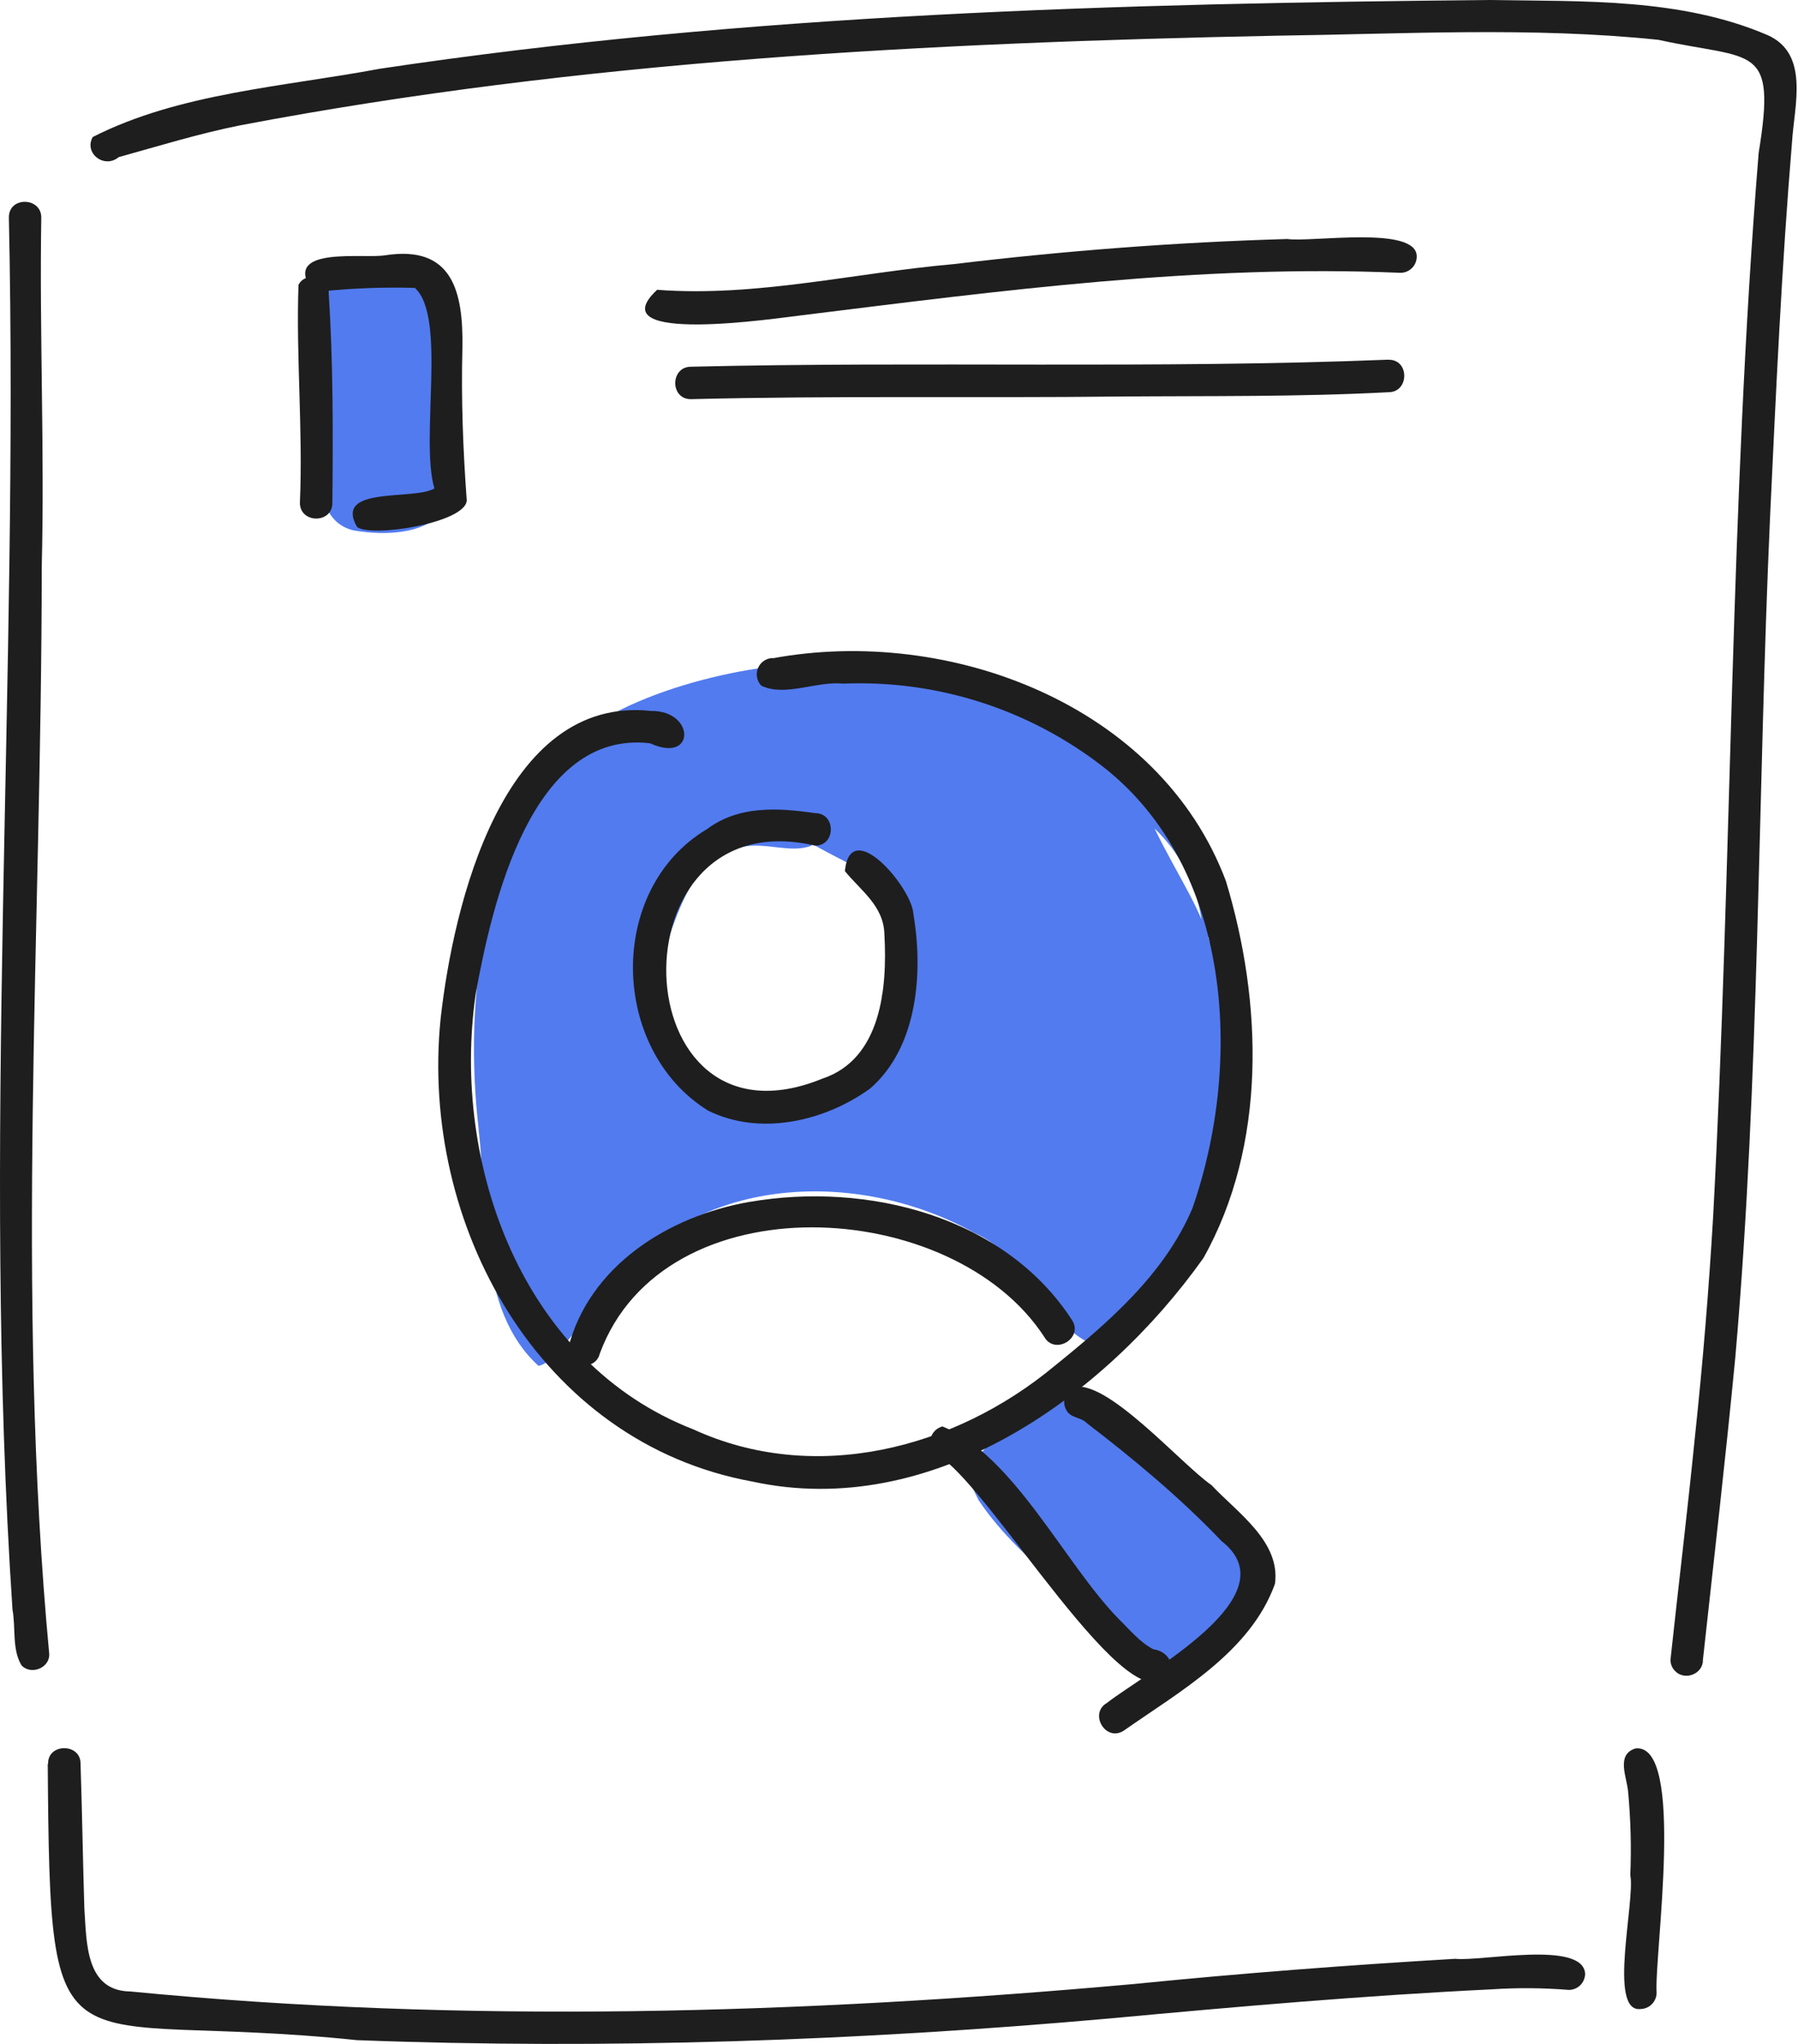 <?xml version="1.0" encoding="UTF-8"?> <svg xmlns="http://www.w3.org/2000/svg" width="88" height="100" viewBox="0 0 88 100" fill="none"> <path d="M41.561 32.233C41.496 32.248 41.435 32.278 41.385 32.321C41.334 32.364 41.295 32.419 41.271 32.481C37.46 32.189 31.014 33.645 28.086 36.205C23.64 41.138 22.679 48.85 23.428 55.245C23.429 55.238 23.429 55.231 23.428 55.224V55.294C23.428 55.294 23.428 55.277 23.428 55.269V55.332C23.428 55.319 23.428 55.307 23.428 55.294C23.875 59.077 23.331 64.069 26.356 66.825C27.455 66.645 29.172 63.32 30.379 62.422C34.602 57.386 42.264 57.286 47.702 60.328C50.418 61.508 51.157 65.115 53.958 65.968C55.717 65.921 56.606 63.806 57.5 62.541C60.102 57.53 61.156 51.238 59.13 45.858C60.157 45.761 59.386 44.103 59.314 43.447C58.891 41.33 57.495 39.56 55.85 38.216C54.038 36.762 52.434 35.007 50.05 34.486C47.298 33.542 44.476 32.479 41.55 32.233H41.561ZM58.236 43.79C57.661 42.704 57.042 41.641 56.509 40.534C57.746 41.72 58.554 43.284 58.804 44.98C58.632 44.578 58.44 44.182 58.236 43.792V43.79ZM56.687 40.901L56.71 40.947L56.687 40.901ZM39.708 41.377C39.728 41.349 39.745 41.32 39.759 41.29C41.664 42.429 44.495 43.276 44.628 45.899C44.774 50.863 41.893 55.396 36.414 54.094C32.722 52.305 31.029 50.933 32.477 46.654C33.135 44.711 33.959 41.785 36.287 41.447C37.386 41.169 38.718 41.775 39.7 41.377H39.708ZM32.527 46.472C32.527 46.508 32.51 46.544 32.5 46.58C32.5 46.544 32.519 46.508 32.527 46.472ZM31.172 49.673C31.16 49.773 31.137 49.872 31.122 49.97C31.137 49.872 31.153 49.773 31.172 49.673ZM26.583 65.219C26.57 65.225 26.556 65.229 26.543 65.231L26.583 65.219Z" fill="#527BEF"></path> <path d="M18.04 13.222C17.014 13.345 14.808 12.86 15.288 14.565C15.197 16.002 15.475 17.473 15.527 18.921L15.508 18.672C16.038 20.731 14.672 25.317 17.297 25.948C18.813 26.219 21.108 26.185 21.933 24.665C22.645 22.277 21.843 19.743 21.491 17.351C21.125 15.221 20.856 12.78 18.043 13.222H18.04ZM16.027 14.916V14.969V14.916ZM21.421 22.927C21.421 22.963 21.421 22.999 21.421 23.035C21.421 22.999 21.421 22.963 21.421 22.927ZM20.259 24.263L20.232 24.273L20.259 24.263Z" fill="#527BEF"></path> <path d="M51.279 67.945C49.929 68.639 48.963 70.016 47.97 71.148C47.871 70.725 47.437 70.788 47.346 71.169C47.079 71.942 47.572 72.721 47.896 73.399C50.132 76.731 53.847 78.736 56.294 81.939C57.776 84.07 61.178 79.822 61.471 78.282C62.25 75.319 54.245 67.486 51.279 67.945ZM60.757 77.762C60.759 77.79 60.759 77.818 60.757 77.846V77.762ZM56.311 80.198L56.358 80.247L56.311 80.198Z" fill="#527BEF"></path> <path d="M37.822 32.194C37.667 32.197 37.516 32.245 37.387 32.333C37.258 32.42 37.158 32.544 37.099 32.688C37.039 32.831 37.023 32.989 37.052 33.142C37.081 33.295 37.154 33.436 37.261 33.548C38.428 34.107 39.967 33.311 41.269 33.447C45.856 33.257 50.362 34.698 53.988 37.514C60.312 42.461 60.843 51.99 58.364 59.107C57.003 62.327 54.263 64.692 51.6 66.841C46.72 70.891 39.867 72.658 33.927 69.929C25.588 66.692 22.072 56.996 23.283 48.62C24.079 44.227 26.018 35.682 31.819 36.366C34.048 37.387 34.031 34.753 31.859 34.783C24.621 34.008 22.188 44.267 21.566 49.833C20.537 59.893 26.367 70.579 36.819 72.485C45.579 74.39 54.028 68.401 58.897 61.554C62.009 56.01 61.8 49.051 60 43.105C56.757 34.474 46.451 30.614 37.822 32.206V32.194ZM44.557 33.599H44.622H44.557ZM32.066 36.385L32.136 36.417L32.066 36.385ZM24.993 42.186C24.979 42.218 24.964 42.252 24.951 42.285C24.964 42.252 24.979 42.218 24.993 42.186ZM59.446 47.68C59.447 47.699 59.447 47.718 59.446 47.737C59.447 47.718 59.447 47.699 59.446 47.68Z" fill="#1E1E1E"></path> <path d="M46.104 69.796C45.971 69.835 45.85 69.907 45.754 70.005C45.657 70.104 45.587 70.227 45.552 70.36C45.517 70.494 45.517 70.635 45.552 70.768C45.587 70.902 45.656 71.025 45.752 71.124C48.248 72.256 55.539 85.117 57.282 81.751C57.434 81.192 56.979 80.76 56.45 80.692C55.779 80.347 55.298 79.736 54.756 79.211C52.093 76.492 49.593 71.153 46.098 69.779L46.104 69.796Z" fill="#1E1E1E"></path> <path d="M52.477 67.903C52.295 68.01 52.164 68.184 52.11 68.388C52.057 68.591 52.086 68.807 52.191 68.99C52.402 69.394 52.908 69.324 53.203 69.635L53.164 69.606C55.493 71.388 57.767 73.281 59.791 75.402C63.212 78.072 56.116 81.806 54.176 83.317C53.289 83.828 54.098 85.223 54.979 84.687C57.744 82.75 61.201 80.828 62.401 77.489C62.683 75.415 60.555 74.009 59.295 72.66C57.813 71.644 54.075 67.326 52.477 67.893V67.903ZM54.212 68.426L54.263 68.467L54.212 68.426Z" fill="#1E1E1E"></path> <path d="M0.434 10.642C0.929 33.343 -0.9 56.088 0.612 78.757C0.777 79.646 0.58 80.698 1.054 81.479C1.515 81.972 2.445 81.606 2.409 80.918C0.753 63.241 2.038 45.454 2.043 27.732C2.187 22.036 1.928 16.339 2.021 10.642C2.021 9.64 0.427 9.596 0.434 10.642Z" fill="#1E1E1E"></path> <path d="M72.946 0C54.778 0.167 36.572 0.667 18.577 3.366C13.92 4.24 8.756 4.552 4.537 6.705C4.097 7.501 5.109 8.273 5.807 7.689C7.782 7.139 9.743 6.535 11.758 6.131C28.472 2.955 45.503 2.089 62.482 1.747C68.704 1.664 74.972 1.304 81.166 1.948C85.824 2.972 86.957 2.077 86.074 7.486C84.664 24.807 84.776 42.205 83.845 59.545C83.633 63.136 83.337 66.721 82.955 70.302C82.591 73.939 82.151 77.567 81.759 81.202C81.758 81.307 81.777 81.41 81.817 81.507C81.858 81.603 81.917 81.691 81.992 81.763C82.46 82.242 83.364 81.905 83.347 81.202C83.889 76.253 84.463 71.305 84.937 66.349C86.127 52.705 86.019 38.998 86.631 25.324C86.921 19.184 87.198 13.058 87.708 6.942C87.818 5.163 88.576 2.625 86.501 1.713C82.248 -0.106 77.487 0.078 72.953 0H72.946ZM80.991 1.924L81.059 1.935L80.991 1.92V1.924ZM19.028 4.884L18.926 4.897L19.028 4.884Z" fill="#1E1E1E"></path> <path d="M2.337 86.299C2.451 102.319 2.733 98.28 17.469 99.815C29.748 100.28 42.052 99.844 54.286 98.756C60.517 98.178 66.753 97.632 73.005 97.329C74.264 97.246 75.528 97.255 76.786 97.357C76.996 97.356 77.198 97.272 77.347 97.124C77.495 96.975 77.579 96.773 77.58 96.563C77.484 94.918 72.469 95.976 71.229 95.835C65.977 96.144 60.728 96.544 55.493 97.069C39.169 98.534 22.703 99.023 6.378 97.433C4.172 97.405 4.242 95.017 4.128 93.362C4.054 91.008 4.022 88.654 3.942 86.299C3.965 85.279 2.326 85.269 2.354 86.299H2.337Z" fill="#1E1E1E"></path> <path d="M80.045 85.543C79.084 85.841 79.621 86.942 79.683 87.642C79.812 89.007 79.849 90.378 79.793 91.747C80.04 92.992 78.686 98.46 80.286 98.293C80.496 98.29 80.696 98.206 80.844 98.058C80.993 97.909 81.077 97.709 81.08 97.499C80.957 95.662 82.513 85.267 80.045 85.543Z" fill="#1E1E1E"></path> <path d="M34.594 40.57C29.67 43.513 29.864 51.356 34.645 54.331C37.185 55.601 40.361 54.864 42.586 53.258C44.914 51.238 45.194 47.582 44.703 44.713C44.648 43.456 41.629 39.876 41.351 42.617C42.12 43.572 43.257 44.311 43.286 45.723C43.432 48.323 43.136 51.81 40.255 52.771C30.379 56.804 29.869 39.035 39.893 41.373C40.919 41.385 40.922 39.774 39.893 39.785C38.07 39.516 36.148 39.402 34.585 40.577L34.594 40.57ZM43.182 48.594C43.182 48.661 43.163 48.729 43.155 48.806C43.155 48.738 43.172 48.67 43.182 48.594Z" fill="#1E1E1E"></path> <path d="M36.684 58.802C32.729 59.488 28.802 61.939 27.792 66.023C27.775 66.927 29.143 67.1 29.352 66.235C32.479 57.733 46.627 58.514 51.111 65.411C51.621 66.304 53.016 65.485 52.483 64.609C49.189 59.492 42.425 57.809 36.688 58.804L36.684 58.802Z" fill="#1E1E1E"></path> <path d="M14.609 13.94C14.484 17.444 14.833 21.055 14.678 24.599C14.678 25.624 16.277 25.63 16.268 24.599C16.3 21.18 16.309 17.755 16.088 14.34C16.129 13.561 14.969 13.239 14.607 13.938L14.609 13.94Z" fill="#1E1E1E"></path> <path d="M18.845 12.49C17.803 12.668 14.006 12.048 15.149 14.027C15.221 14.102 15.309 14.162 15.405 14.202C15.502 14.242 15.605 14.262 15.71 14.26C17.236 14.1 18.772 14.042 20.306 14.086C21.879 15.522 20.547 21.481 21.261 23.897C20.244 24.502 16.33 23.753 17.469 25.774C18.094 26.329 22.814 25.588 22.844 24.477C22.662 22.01 22.567 19.51 22.632 17.021C22.677 14.283 22.158 11.976 18.854 12.49H18.845ZM20.405 14.091H20.429H20.405ZM21.574 23.742L21.529 23.776L21.574 23.742Z" fill="#1E1E1E"></path> <path d="M63.006 11.694C57.546 11.851 52.101 12.27 46.68 12.922C41.851 13.345 37.007 14.546 32.163 14.178C29.218 16.913 38.161 15.547 39.251 15.424C48.96 14.224 58.742 12.924 68.546 13.348C68.757 13.347 68.958 13.263 69.107 13.114C69.256 12.966 69.34 12.764 69.34 12.554C69.355 11.015 64.198 11.864 63.006 11.694Z" fill="#1E1E1E"></path> <path d="M67.96 17.597C56.585 18.054 45.196 17.669 33.819 17.942C32.801 17.942 32.784 19.536 33.819 19.529C40.805 19.352 47.806 19.479 54.803 19.4C59.189 19.366 63.58 19.422 67.96 19.189C68.978 19.189 68.993 17.584 67.96 17.601V17.597Z" fill="#1E1E1E"></path> </svg> 